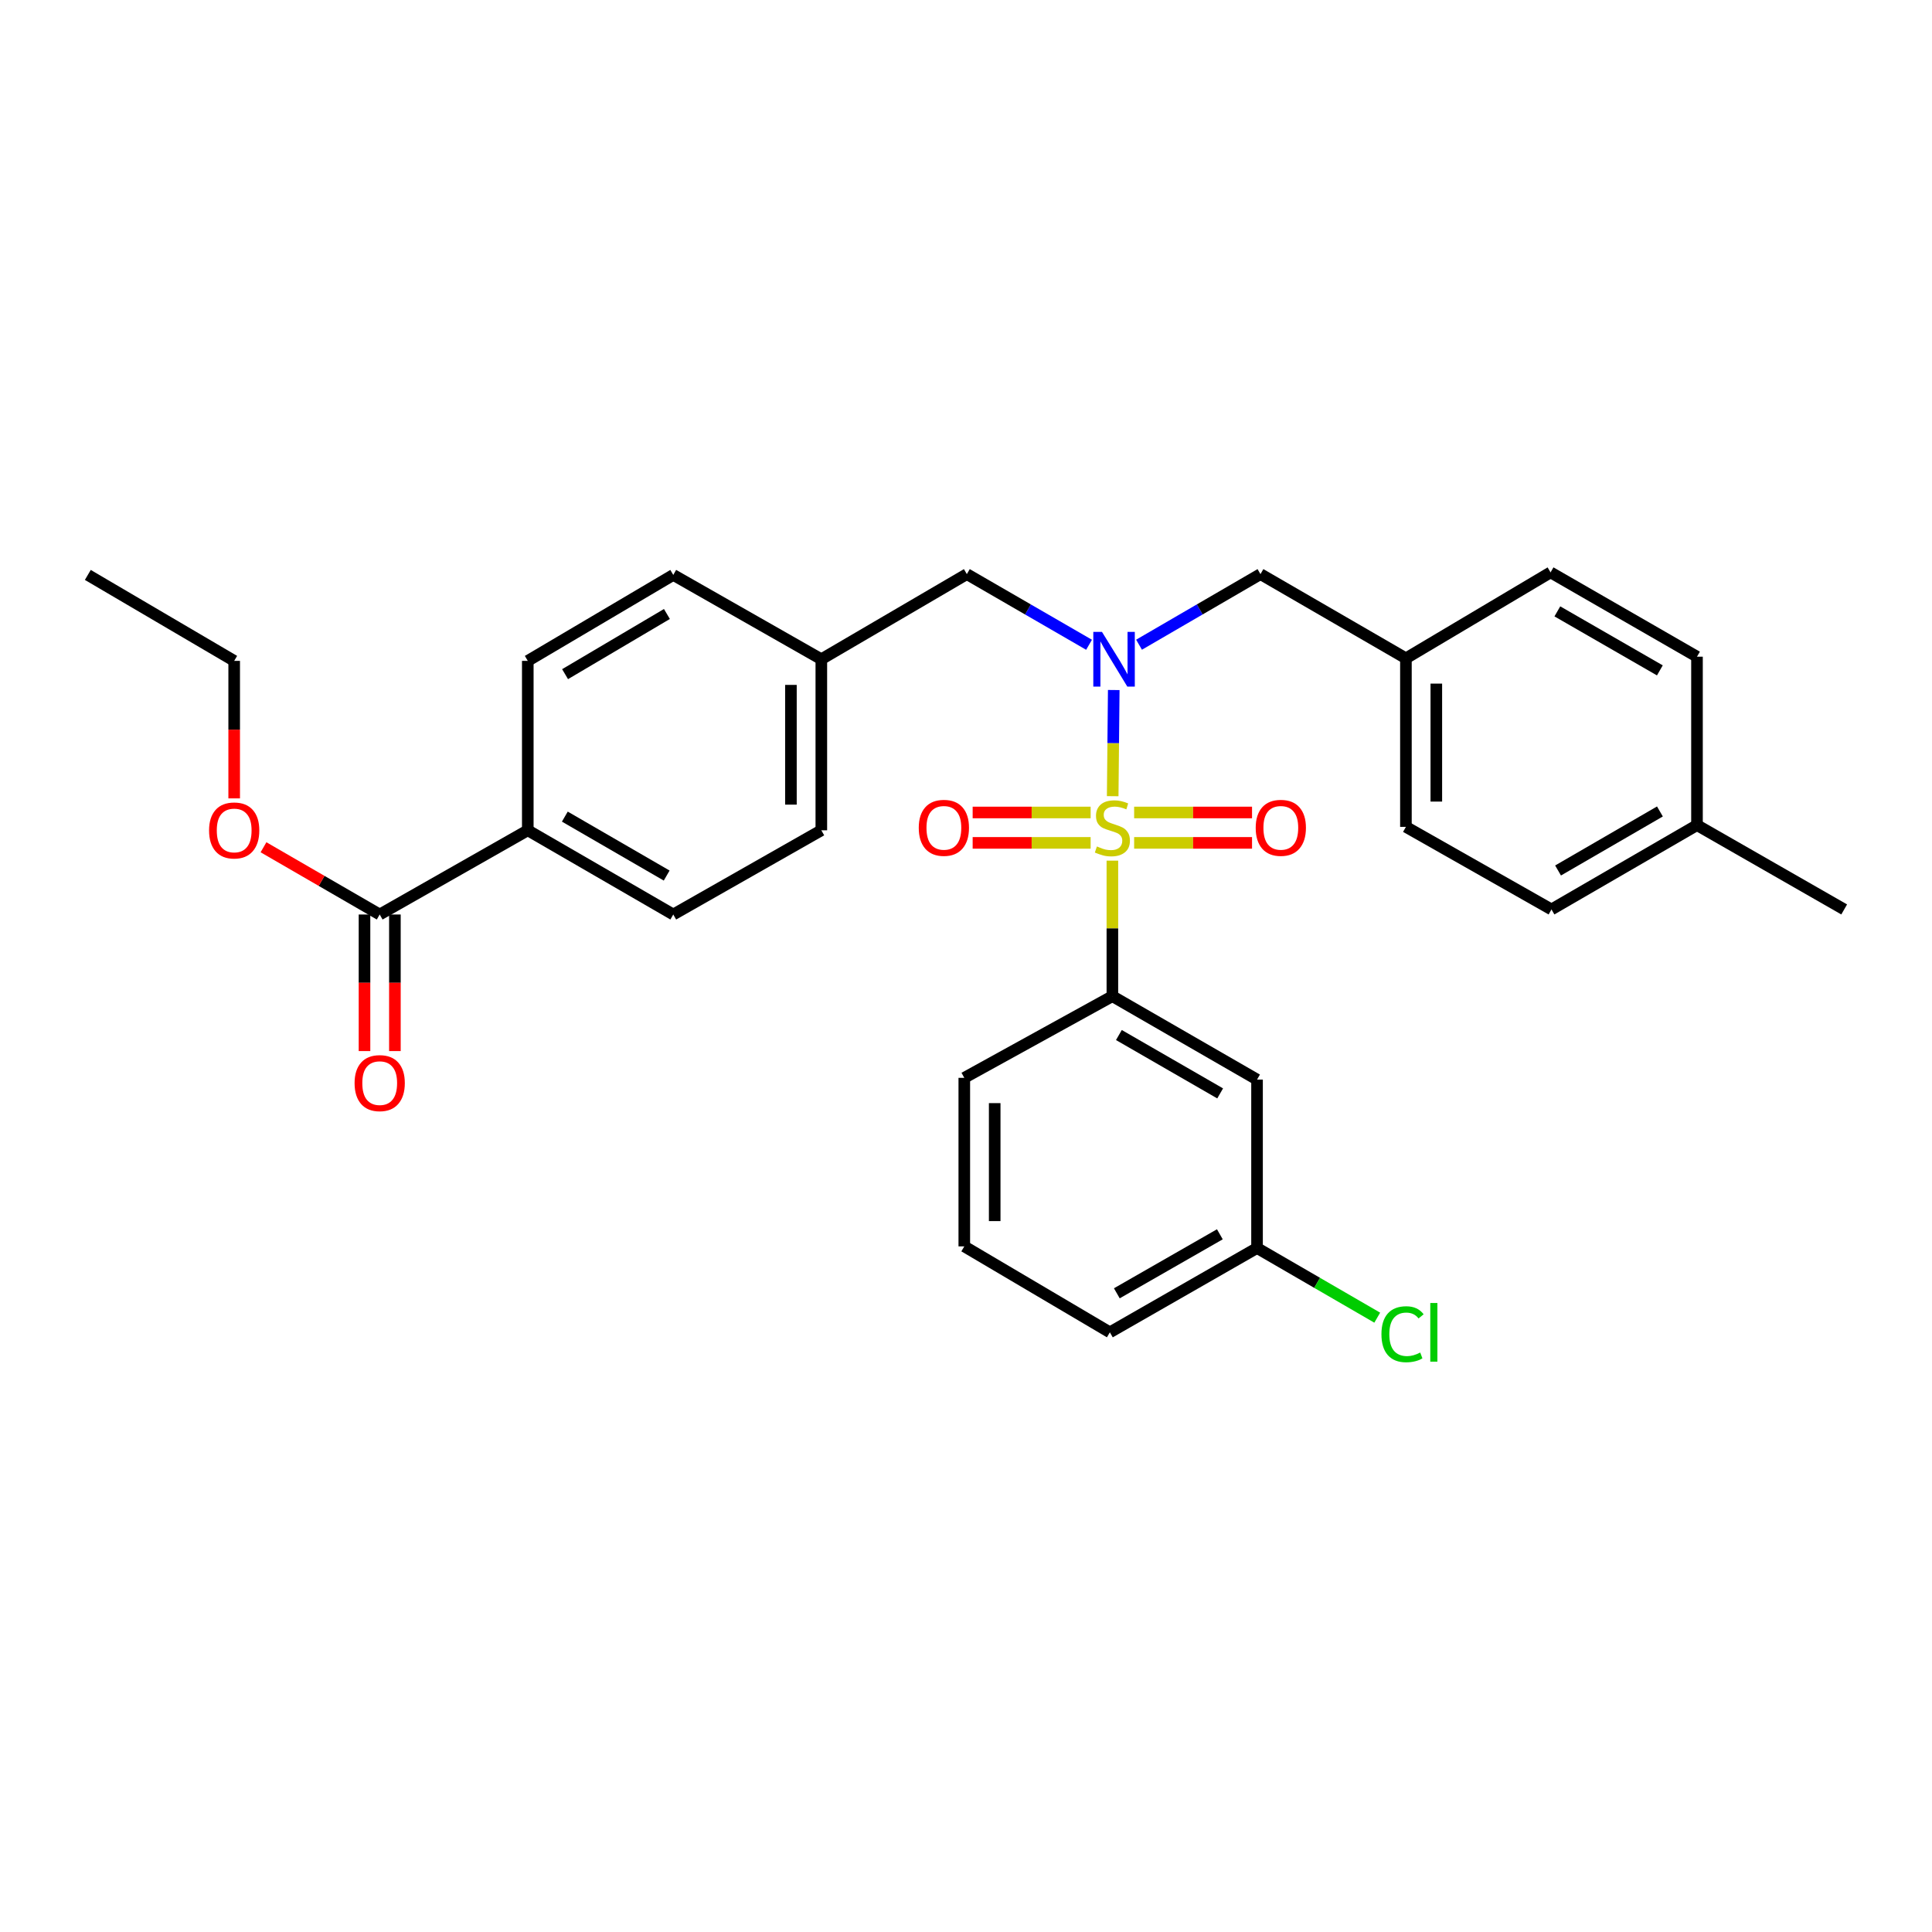 <?xml version='1.0' encoding='iso-8859-1'?>
<svg version='1.1' baseProfile='full'
              xmlns='http://www.w3.org/2000/svg'
                      xmlns:rdkit='http://www.rdkit.org/xml'
                      xmlns:xlink='http://www.w3.org/1999/xlink'
                  xml:space='preserve'
width='1000px' height='1000px' viewBox='0 0 1000 1000'>
<!-- END OF HEADER -->
<rect style='opacity:1.0;fill:#FFFFFF;stroke:none' width='1000' height='1000' x='0' y='0'> </rect>
<path class='bond-0' d='M 575.928,412.104 L 576.201,384.628' style='fill:none;fill-rule:evenodd;stroke:#CCCC00;stroke-width:6px;stroke-linecap:butt;stroke-linejoin:miter;stroke-opacity:1' />
<path class='bond-0' d='M 576.201,384.628 L 576.474,357.152' style='fill:none;fill-rule:evenodd;stroke:#0000FF;stroke-width:6px;stroke-linecap:butt;stroke-linejoin:miter;stroke-opacity:1' />
<path class='bond-1' d='M 575.766,445.464 L 575.766,480.543' style='fill:none;fill-rule:evenodd;stroke:#CCCC00;stroke-width:6px;stroke-linecap:butt;stroke-linejoin:miter;stroke-opacity:1' />
<path class='bond-1' d='M 575.766,480.543 L 575.766,515.622' style='fill:none;fill-rule:evenodd;stroke:#000000;stroke-width:6px;stroke-linecap:butt;stroke-linejoin:miter;stroke-opacity:1' />
<path class='bond-3' d='M 564.506,420.536 L 533.976,420.536' style='fill:none;fill-rule:evenodd;stroke:#CCCC00;stroke-width:6px;stroke-linecap:butt;stroke-linejoin:miter;stroke-opacity:1' />
<path class='bond-3' d='M 533.976,420.536 L 503.447,420.536' style='fill:none;fill-rule:evenodd;stroke:#FF0000;stroke-width:6px;stroke-linecap:butt;stroke-linejoin:miter;stroke-opacity:1' />
<path class='bond-3' d='M 564.506,436.271 L 533.976,436.271' style='fill:none;fill-rule:evenodd;stroke:#CCCC00;stroke-width:6px;stroke-linecap:butt;stroke-linejoin:miter;stroke-opacity:1' />
<path class='bond-3' d='M 533.976,436.271 L 503.447,436.271' style='fill:none;fill-rule:evenodd;stroke:#FF0000;stroke-width:6px;stroke-linecap:butt;stroke-linejoin:miter;stroke-opacity:1' />
<path class='bond-4' d='M 587.026,436.271 L 617.539,436.271' style='fill:none;fill-rule:evenodd;stroke:#CCCC00;stroke-width:6px;stroke-linecap:butt;stroke-linejoin:miter;stroke-opacity:1' />
<path class='bond-4' d='M 617.539,436.271 L 648.052,436.271' style='fill:none;fill-rule:evenodd;stroke:#FF0000;stroke-width:6px;stroke-linecap:butt;stroke-linejoin:miter;stroke-opacity:1' />
<path class='bond-4' d='M 587.026,420.536 L 617.539,420.536' style='fill:none;fill-rule:evenodd;stroke:#CCCC00;stroke-width:6px;stroke-linecap:butt;stroke-linejoin:miter;stroke-opacity:1' />
<path class='bond-4' d='M 617.539,420.536 L 648.052,420.536' style='fill:none;fill-rule:evenodd;stroke:#FF0000;stroke-width:6px;stroke-linecap:butt;stroke-linejoin:miter;stroke-opacity:1' />
<path class='bond-6' d='M 589.563,333.702 L 620.989,315.431' style='fill:none;fill-rule:evenodd;stroke:#0000FF;stroke-width:6px;stroke-linecap:butt;stroke-linejoin:miter;stroke-opacity:1' />
<path class='bond-6' d='M 620.989,315.431 L 652.416,297.161' style='fill:none;fill-rule:evenodd;stroke:#000000;stroke-width:6px;stroke-linecap:butt;stroke-linejoin:miter;stroke-opacity:1' />
<path class='bond-7' d='M 563.691,333.737 L 532.064,315.449' style='fill:none;fill-rule:evenodd;stroke:#0000FF;stroke-width:6px;stroke-linecap:butt;stroke-linejoin:miter;stroke-opacity:1' />
<path class='bond-7' d='M 532.064,315.449 L 500.437,297.161' style='fill:none;fill-rule:evenodd;stroke:#000000;stroke-width:6px;stroke-linecap:butt;stroke-linejoin:miter;stroke-opacity:1' />
<path class='bond-5' d='M 575.766,515.622 L 650.641,558.789' style='fill:none;fill-rule:evenodd;stroke:#000000;stroke-width:6px;stroke-linecap:butt;stroke-linejoin:miter;stroke-opacity:1' />
<path class='bond-5' d='M 579.138,535.729 L 631.55,565.946' style='fill:none;fill-rule:evenodd;stroke:#000000;stroke-width:6px;stroke-linecap:butt;stroke-linejoin:miter;stroke-opacity:1' />
<path class='bond-24' d='M 575.766,515.622 L 499.117,557.889' style='fill:none;fill-rule:evenodd;stroke:#000000;stroke-width:6px;stroke-linecap:butt;stroke-linejoin:miter;stroke-opacity:1' />
<path class='bond-2' d='M 196.533,473.346 L 273.182,429.758' style='fill:none;fill-rule:evenodd;stroke:#000000;stroke-width:6px;stroke-linecap:butt;stroke-linejoin:miter;stroke-opacity:1' />
<path class='bond-9' d='M 188.665,473.346 L 188.665,508.692' style='fill:none;fill-rule:evenodd;stroke:#000000;stroke-width:6px;stroke-linecap:butt;stroke-linejoin:miter;stroke-opacity:1' />
<path class='bond-9' d='M 188.665,508.692 L 188.665,544.038' style='fill:none;fill-rule:evenodd;stroke:#FF0000;stroke-width:6px;stroke-linecap:butt;stroke-linejoin:miter;stroke-opacity:1' />
<path class='bond-9' d='M 204.4,473.346 L 204.4,508.692' style='fill:none;fill-rule:evenodd;stroke:#000000;stroke-width:6px;stroke-linecap:butt;stroke-linejoin:miter;stroke-opacity:1' />
<path class='bond-9' d='M 204.4,508.692 L 204.4,544.038' style='fill:none;fill-rule:evenodd;stroke:#FF0000;stroke-width:6px;stroke-linecap:butt;stroke-linejoin:miter;stroke-opacity:1' />
<path class='bond-15' d='M 196.533,473.346 L 166.46,455.943' style='fill:none;fill-rule:evenodd;stroke:#000000;stroke-width:6px;stroke-linecap:butt;stroke-linejoin:miter;stroke-opacity:1' />
<path class='bond-15' d='M 166.46,455.943 L 136.388,438.54' style='fill:none;fill-rule:evenodd;stroke:#FF0000;stroke-width:6px;stroke-linecap:butt;stroke-linejoin:miter;stroke-opacity:1' />
<path class='bond-12' d='M 650.641,558.789 L 650.641,645.973' style='fill:none;fill-rule:evenodd;stroke:#000000;stroke-width:6px;stroke-linecap:butt;stroke-linejoin:miter;stroke-opacity:1' />
<path class='bond-14' d='M 652.416,297.161 L 727.701,340.748' style='fill:none;fill-rule:evenodd;stroke:#000000;stroke-width:6px;stroke-linecap:butt;stroke-linejoin:miter;stroke-opacity:1' />
<path class='bond-13' d='M 500.437,297.161 L 425.117,341.22' style='fill:none;fill-rule:evenodd;stroke:#000000;stroke-width:6px;stroke-linecap:butt;stroke-linejoin:miter;stroke-opacity:1' />
<path class='bond-8' d='M 273.182,429.758 L 348.485,473.346' style='fill:none;fill-rule:evenodd;stroke:#000000;stroke-width:6px;stroke-linecap:butt;stroke-linejoin:miter;stroke-opacity:1' />
<path class='bond-8' d='M 292.36,422.678 L 345.072,453.189' style='fill:none;fill-rule:evenodd;stroke:#000000;stroke-width:6px;stroke-linecap:butt;stroke-linejoin:miter;stroke-opacity:1' />
<path class='bond-31' d='M 273.182,429.758 L 273.182,342.068' style='fill:none;fill-rule:evenodd;stroke:#000000;stroke-width:6px;stroke-linecap:butt;stroke-linejoin:miter;stroke-opacity:1' />
<path class='bond-10' d='M 273.182,342.068 L 348.485,297.58' style='fill:none;fill-rule:evenodd;stroke:#000000;stroke-width:6px;stroke-linecap:butt;stroke-linejoin:miter;stroke-opacity:1' />
<path class='bond-10' d='M 292.481,348.943 L 345.193,317.801' style='fill:none;fill-rule:evenodd;stroke:#000000;stroke-width:6px;stroke-linecap:butt;stroke-linejoin:miter;stroke-opacity:1' />
<path class='bond-11' d='M 348.485,473.346 L 425.117,429.758' style='fill:none;fill-rule:evenodd;stroke:#000000;stroke-width:6px;stroke-linecap:butt;stroke-linejoin:miter;stroke-opacity:1' />
<path class='bond-18' d='M 650.641,645.973 L 681.749,663.998' style='fill:none;fill-rule:evenodd;stroke:#000000;stroke-width:6px;stroke-linecap:butt;stroke-linejoin:miter;stroke-opacity:1' />
<path class='bond-18' d='M 681.749,663.998 L 712.857,682.024' style='fill:none;fill-rule:evenodd;stroke:#00CC00;stroke-width:6px;stroke-linecap:butt;stroke-linejoin:miter;stroke-opacity:1' />
<path class='bond-30' d='M 650.641,645.973 L 574.464,689.612' style='fill:none;fill-rule:evenodd;stroke:#000000;stroke-width:6px;stroke-linecap:butt;stroke-linejoin:miter;stroke-opacity:1' />
<path class='bond-30' d='M 631.393,638.865 L 578.069,669.413' style='fill:none;fill-rule:evenodd;stroke:#000000;stroke-width:6px;stroke-linecap:butt;stroke-linejoin:miter;stroke-opacity:1' />
<path class='bond-16' d='M 425.117,341.22 L 348.485,297.58' style='fill:none;fill-rule:evenodd;stroke:#000000;stroke-width:6px;stroke-linecap:butt;stroke-linejoin:miter;stroke-opacity:1' />
<path class='bond-17' d='M 425.117,341.22 L 425.117,429.758' style='fill:none;fill-rule:evenodd;stroke:#000000;stroke-width:6px;stroke-linecap:butt;stroke-linejoin:miter;stroke-opacity:1' />
<path class='bond-17' d='M 409.381,354.501 L 409.381,416.478' style='fill:none;fill-rule:evenodd;stroke:#000000;stroke-width:6px;stroke-linecap:butt;stroke-linejoin:miter;stroke-opacity:1' />
<path class='bond-20' d='M 727.701,340.748 L 802.567,296.26' style='fill:none;fill-rule:evenodd;stroke:#000000;stroke-width:6px;stroke-linecap:butt;stroke-linejoin:miter;stroke-opacity:1' />
<path class='bond-21' d='M 727.701,340.748 L 727.701,427.984' style='fill:none;fill-rule:evenodd;stroke:#000000;stroke-width:6px;stroke-linecap:butt;stroke-linejoin:miter;stroke-opacity:1' />
<path class='bond-21' d='M 743.437,353.833 L 743.437,414.898' style='fill:none;fill-rule:evenodd;stroke:#000000;stroke-width:6px;stroke-linecap:butt;stroke-linejoin:miter;stroke-opacity:1' />
<path class='bond-27' d='M 121.212,413.246 L 121.212,377.657' style='fill:none;fill-rule:evenodd;stroke:#FF0000;stroke-width:6px;stroke-linecap:butt;stroke-linejoin:miter;stroke-opacity:1' />
<path class='bond-27' d='M 121.212,377.657 L 121.212,342.068' style='fill:none;fill-rule:evenodd;stroke:#000000;stroke-width:6px;stroke-linecap:butt;stroke-linejoin:miter;stroke-opacity:1' />
<path class='bond-19' d='M 878.36,427.083 L 803.039,470.723' style='fill:none;fill-rule:evenodd;stroke:#000000;stroke-width:6px;stroke-linecap:butt;stroke-linejoin:miter;stroke-opacity:1' />
<path class='bond-19' d='M 859.173,420.014 L 806.449,450.562' style='fill:none;fill-rule:evenodd;stroke:#000000;stroke-width:6px;stroke-linecap:butt;stroke-linejoin:miter;stroke-opacity:1' />
<path class='bond-28' d='M 878.36,427.083 L 954.545,470.723' style='fill:none;fill-rule:evenodd;stroke:#000000;stroke-width:6px;stroke-linecap:butt;stroke-linejoin:miter;stroke-opacity:1' />
<path class='bond-32' d='M 878.36,427.083 L 878.36,339.9' style='fill:none;fill-rule:evenodd;stroke:#000000;stroke-width:6px;stroke-linecap:butt;stroke-linejoin:miter;stroke-opacity:1' />
<path class='bond-23' d='M 802.567,296.26 L 878.36,339.9' style='fill:none;fill-rule:evenodd;stroke:#000000;stroke-width:6px;stroke-linecap:butt;stroke-linejoin:miter;stroke-opacity:1' />
<path class='bond-23' d='M 806.084,316.443 L 859.139,346.991' style='fill:none;fill-rule:evenodd;stroke:#000000;stroke-width:6px;stroke-linecap:butt;stroke-linejoin:miter;stroke-opacity:1' />
<path class='bond-22' d='M 727.701,427.984 L 803.039,470.723' style='fill:none;fill-rule:evenodd;stroke:#000000;stroke-width:6px;stroke-linecap:butt;stroke-linejoin:miter;stroke-opacity:1' />
<path class='bond-25' d='M 499.117,557.889 L 499.117,645.125' style='fill:none;fill-rule:evenodd;stroke:#000000;stroke-width:6px;stroke-linecap:butt;stroke-linejoin:miter;stroke-opacity:1' />
<path class='bond-25' d='M 514.853,570.974 L 514.853,632.039' style='fill:none;fill-rule:evenodd;stroke:#000000;stroke-width:6px;stroke-linecap:butt;stroke-linejoin:miter;stroke-opacity:1' />
<path class='bond-26' d='M 499.117,645.125 L 574.464,689.612' style='fill:none;fill-rule:evenodd;stroke:#000000;stroke-width:6px;stroke-linecap:butt;stroke-linejoin:miter;stroke-opacity:1' />
<path class='bond-29' d='M 121.212,342.068 L 45.455,297.58' style='fill:none;fill-rule:evenodd;stroke:#000000;stroke-width:6px;stroke-linecap:butt;stroke-linejoin:miter;stroke-opacity:1' />
<path  class='atom-0' d='M 567.766 438.123
Q 568.086 438.243, 569.406 438.803
Q 570.726 439.363, 572.166 439.723
Q 573.646 440.043, 575.086 440.043
Q 577.766 440.043, 579.326 438.763
Q 580.886 437.443, 580.886 435.163
Q 580.886 433.603, 580.086 432.643
Q 579.326 431.683, 578.126 431.163
Q 576.926 430.643, 574.926 430.043
Q 572.406 429.283, 570.886 428.563
Q 569.406 427.843, 568.326 426.323
Q 567.286 424.803, 567.286 422.243
Q 567.286 418.683, 569.686 416.483
Q 572.126 414.283, 576.926 414.283
Q 580.206 414.283, 583.926 415.843
L 583.006 418.923
Q 579.606 417.523, 577.046 417.523
Q 574.286 417.523, 572.766 418.683
Q 571.246 419.803, 571.286 421.763
Q 571.286 423.283, 572.046 424.203
Q 572.846 425.123, 573.966 425.643
Q 575.126 426.163, 577.046 426.763
Q 579.606 427.563, 581.126 428.363
Q 582.646 429.163, 583.726 430.803
Q 584.846 432.403, 584.846 435.163
Q 584.846 439.083, 582.206 441.203
Q 579.606 443.283, 575.246 443.283
Q 572.726 443.283, 570.806 442.723
Q 568.926 442.203, 566.686 441.283
L 567.766 438.123
' fill='#CCCC00'/>
<path  class='atom-1' d='M 570.372 327.06
L 579.652 342.06
Q 580.572 343.54, 582.052 346.22
Q 583.532 348.9, 583.612 349.06
L 583.612 327.06
L 587.372 327.06
L 587.372 355.38
L 583.492 355.38
L 573.532 338.98
Q 572.372 337.06, 571.132 334.86
Q 569.932 332.66, 569.572 331.98
L 569.572 355.38
L 565.892 355.38
L 565.892 327.06
L 570.372 327.06
' fill='#0000FF'/>
<path  class='atom-4' d='M 475.548 428.483
Q 475.548 421.683, 478.908 417.883
Q 482.268 414.083, 488.548 414.083
Q 494.828 414.083, 498.188 417.883
Q 501.548 421.683, 501.548 428.483
Q 501.548 435.363, 498.148 439.283
Q 494.748 443.163, 488.548 443.163
Q 482.308 443.163, 478.908 439.283
Q 475.548 435.403, 475.548 428.483
M 488.548 439.963
Q 492.868 439.963, 495.188 437.083
Q 497.548 434.163, 497.548 428.483
Q 497.548 422.923, 495.188 420.123
Q 492.868 417.283, 488.548 417.283
Q 484.228 417.283, 481.868 420.083
Q 479.548 422.883, 479.548 428.483
Q 479.548 434.203, 481.868 437.083
Q 484.228 439.963, 488.548 439.963
' fill='#FF0000'/>
<path  class='atom-5' d='M 649.95 428.483
Q 649.95 421.683, 653.31 417.883
Q 656.67 414.083, 662.95 414.083
Q 669.23 414.083, 672.59 417.883
Q 675.95 421.683, 675.95 428.483
Q 675.95 435.363, 672.55 439.283
Q 669.15 443.163, 662.95 443.163
Q 656.71 443.163, 653.31 439.283
Q 649.95 435.403, 649.95 428.483
M 662.95 439.963
Q 667.27 439.963, 669.59 437.083
Q 671.95 434.163, 671.95 428.483
Q 671.95 422.923, 669.59 420.123
Q 667.27 417.283, 662.95 417.283
Q 658.63 417.283, 656.27 420.083
Q 653.95 422.883, 653.95 428.483
Q 653.95 434.203, 656.27 437.083
Q 658.63 439.963, 662.95 439.963
' fill='#FF0000'/>
<path  class='atom-10' d='M 183.533 560.618
Q 183.533 553.818, 186.893 550.018
Q 190.253 546.218, 196.533 546.218
Q 202.813 546.218, 206.173 550.018
Q 209.533 553.818, 209.533 560.618
Q 209.533 567.498, 206.133 571.418
Q 202.733 575.298, 196.533 575.298
Q 190.293 575.298, 186.893 571.418
Q 183.533 567.538, 183.533 560.618
M 196.533 572.098
Q 200.853 572.098, 203.173 569.218
Q 205.533 566.298, 205.533 560.618
Q 205.533 555.058, 203.173 552.258
Q 200.853 549.418, 196.533 549.418
Q 192.213 549.418, 189.853 552.218
Q 187.533 555.018, 187.533 560.618
Q 187.533 566.338, 189.853 569.218
Q 192.213 572.098, 196.533 572.098
' fill='#FF0000'/>
<path  class='atom-16' d='M 108.212 429.838
Q 108.212 423.038, 111.572 419.238
Q 114.932 415.438, 121.212 415.438
Q 127.492 415.438, 130.852 419.238
Q 134.212 423.038, 134.212 429.838
Q 134.212 436.718, 130.812 440.638
Q 127.412 444.518, 121.212 444.518
Q 114.972 444.518, 111.572 440.638
Q 108.212 436.758, 108.212 429.838
M 121.212 441.318
Q 125.532 441.318, 127.852 438.438
Q 130.212 435.518, 130.212 429.838
Q 130.212 424.278, 127.852 421.478
Q 125.532 418.638, 121.212 418.638
Q 116.892 418.638, 114.532 421.438
Q 112.212 424.238, 112.212 429.838
Q 112.212 435.558, 114.532 438.438
Q 116.892 441.318, 121.212 441.318
' fill='#FF0000'/>
<path  class='atom-19' d='M 715.033 690.592
Q 715.033 683.552, 718.313 679.872
Q 721.633 676.152, 727.913 676.152
Q 733.753 676.152, 736.873 680.272
L 734.233 682.432
Q 731.953 679.432, 727.913 679.432
Q 723.633 679.432, 721.353 682.312
Q 719.113 685.152, 719.113 690.592
Q 719.113 696.192, 721.433 699.072
Q 723.793 701.952, 728.353 701.952
Q 731.473 701.952, 735.113 700.072
L 736.233 703.072
Q 734.753 704.032, 732.513 704.592
Q 730.273 705.152, 727.793 705.152
Q 721.633 705.152, 718.313 701.392
Q 715.033 697.632, 715.033 690.592
' fill='#00CC00'/>
<path  class='atom-19' d='M 740.313 674.432
L 743.993 674.432
L 743.993 704.792
L 740.313 704.792
L 740.313 674.432
' fill='#00CC00'/>
</svg>
